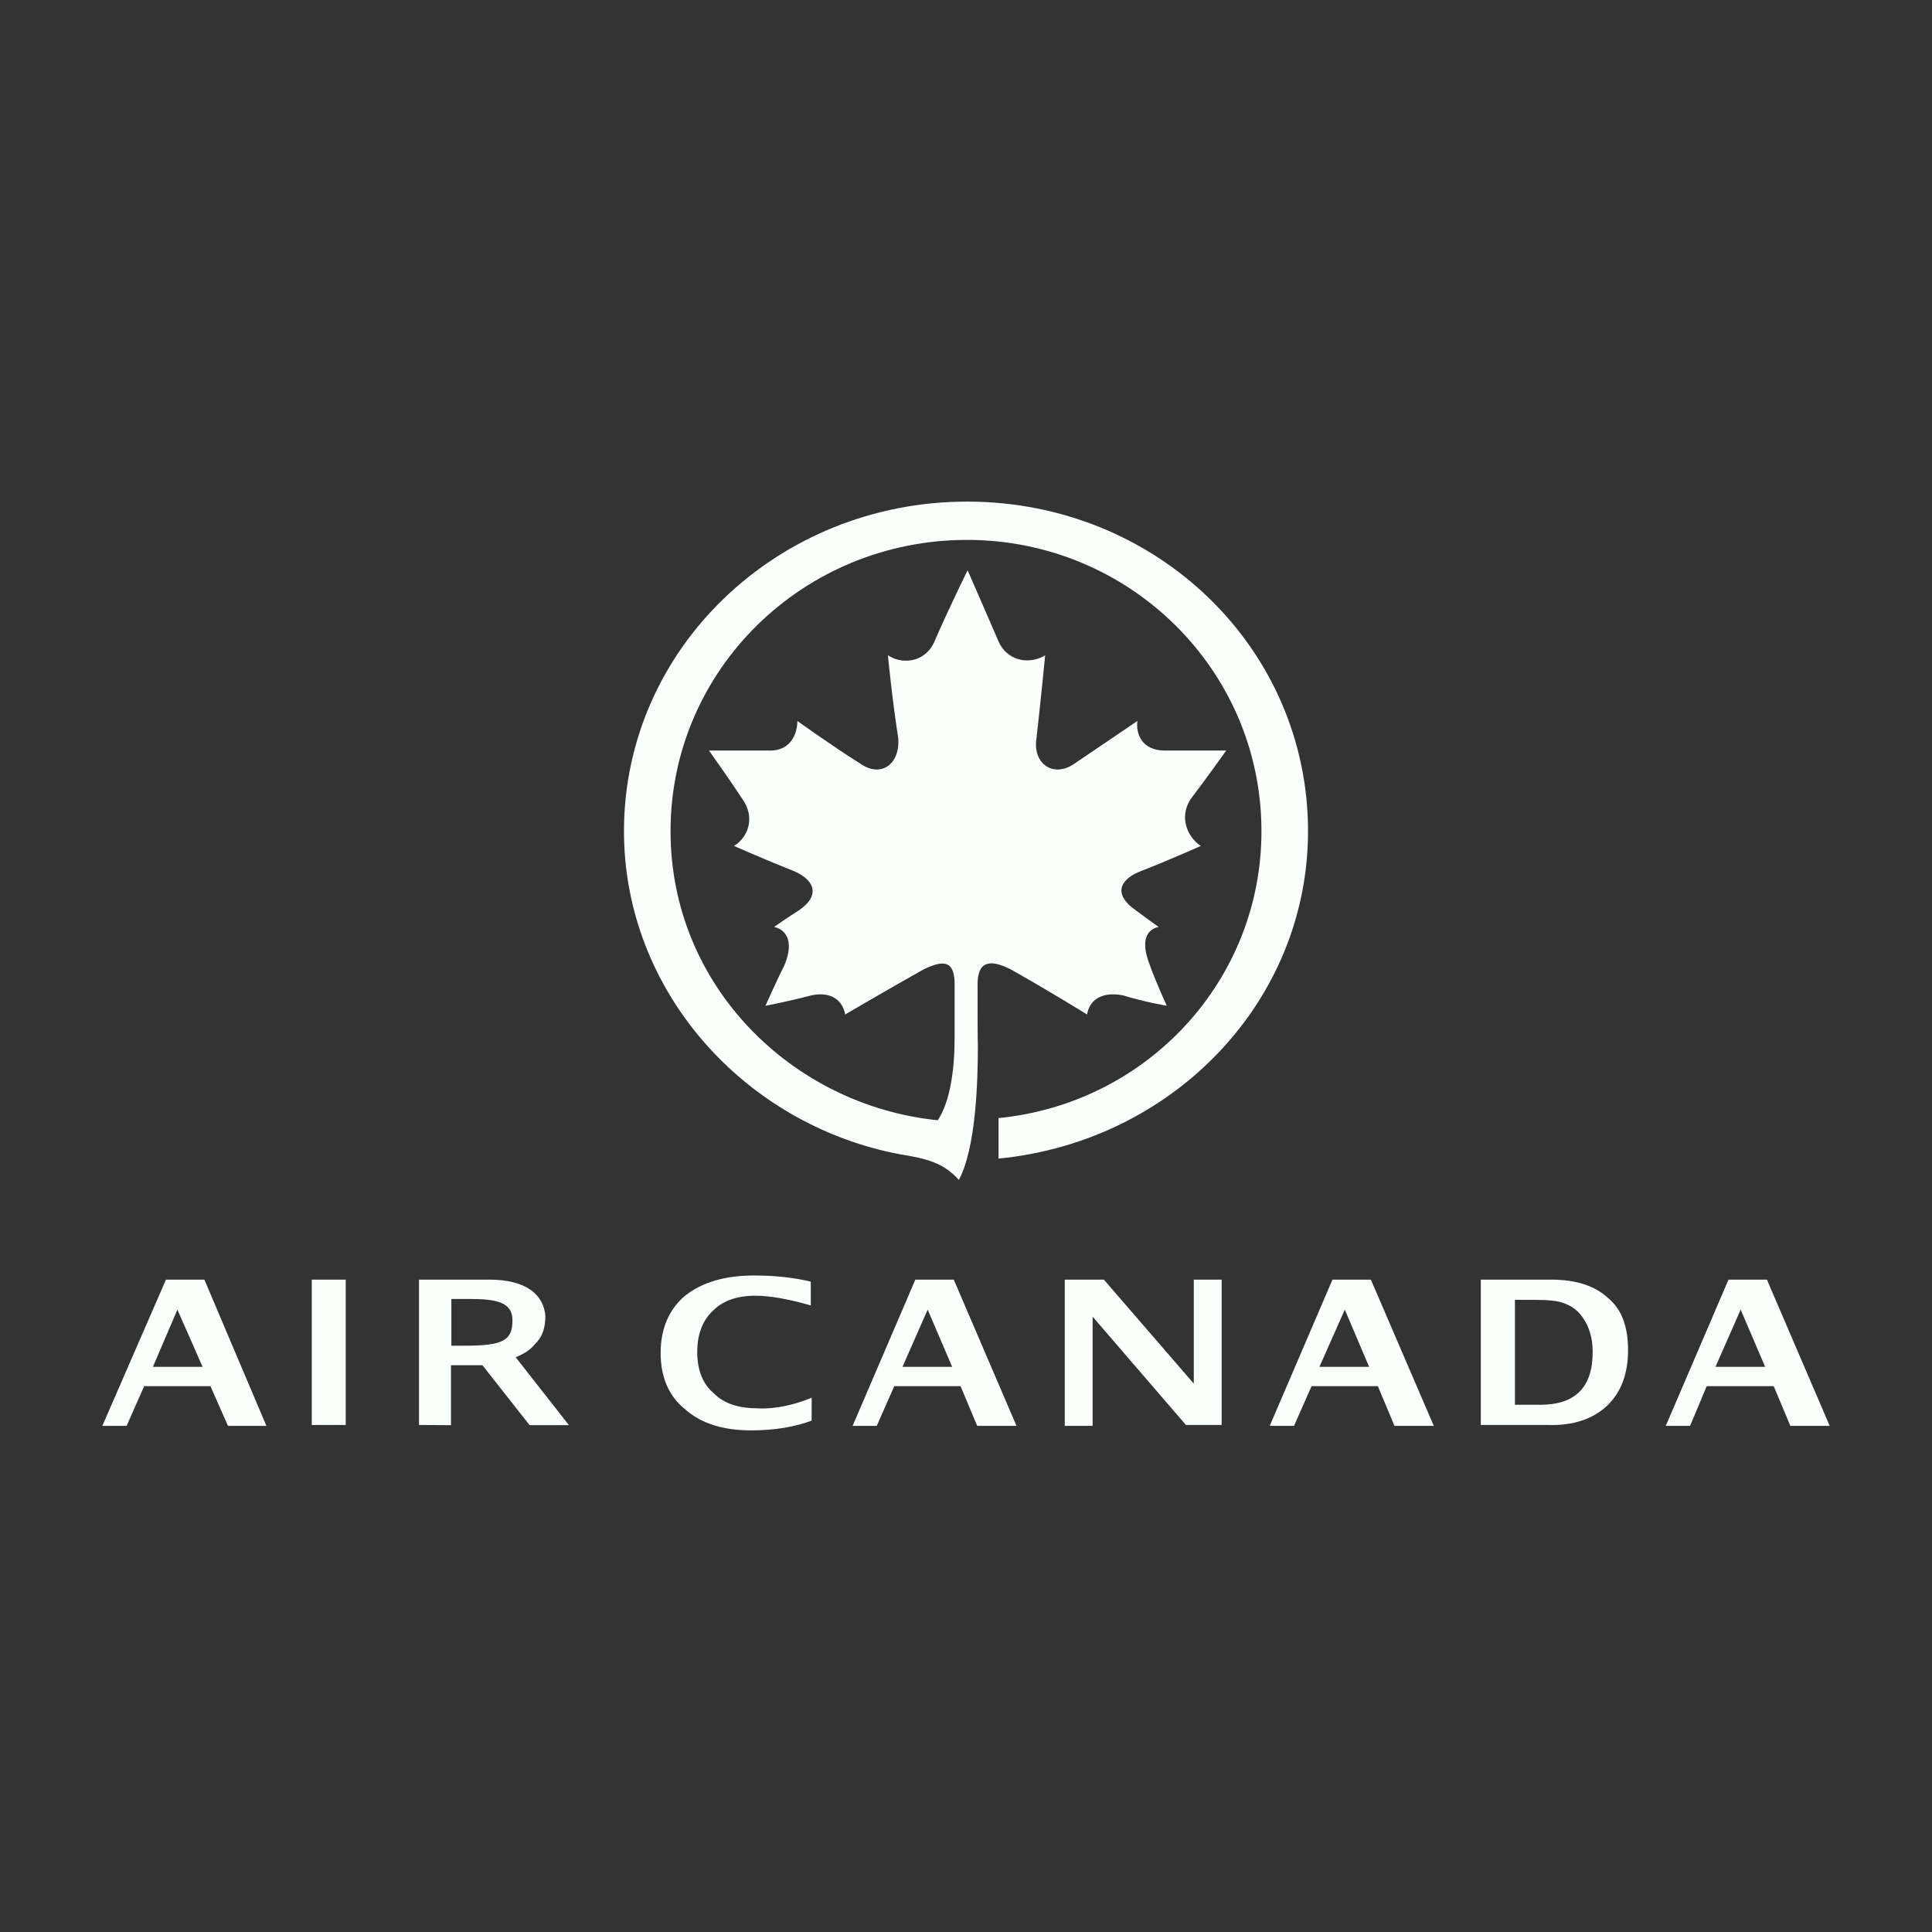 <?xml version="1.0" encoding="UTF-8"?> <svg xmlns="http://www.w3.org/2000/svg" width="100" height="100" viewBox="0 0 100 100" fill="none"><rect x="0" y="0" width="100" height="100" fill="#333333" stroke="none"/><path d="M50.599 50.954C50.599 49.737 51.246 49.625 52.339 50.188C54.303 51.292 56.265 52.509 56.265 52.509C56.376 51.856 56.911 51.292 58.116 51.517C59.209 51.856 60.391 52.058 60.391 52.058C60.391 52.058 59.744 50.638 59.52 49.962C58.985 48.633 59.409 48.092 59.967 47.978C59.967 47.978 59.209 47.437 58.763 47.099C57.669 46.333 57.892 45.566 58.985 45.115C60.391 44.574 62.153 43.786 62.153 43.786C61.618 43.447 60.949 42.457 61.618 41.374C62.376 40.382 63.469 38.849 63.469 38.849C63.469 38.849 61.505 38.849 60.301 38.849C59.096 38.849 58.783 37.97 58.872 37.317C58.872 37.317 56.908 38.646 55.615 39.525C54.522 40.291 53.429 39.525 53.651 38.196C53.874 36.213 54.098 33.914 54.098 33.914C53.451 34.343 52.247 34.343 51.712 33.261C50.954 31.504 50.083 29.52 50.083 29.52C50.083 29.52 49.101 31.504 48.343 33.261C47.808 34.366 46.603 34.366 45.957 33.914C45.957 33.914 46.179 36.213 46.492 38.196C46.603 39.525 45.622 40.292 44.528 39.525C43.122 38.646 41.271 37.317 41.271 37.317C41.271 37.97 40.936 38.849 39.865 38.849C38.55 38.849 36.697 38.849 36.697 38.849C36.697 38.849 37.79 40.382 38.437 41.374C39.195 42.478 38.548 43.47 37.99 43.786C37.99 43.786 39.73 44.551 41.158 45.115C42.141 45.566 42.474 46.331 41.381 47.099C40.846 47.437 40.065 47.978 40.065 47.978C40.601 48.09 41.158 48.631 40.601 49.962C40.265 50.615 39.619 52.058 39.619 52.058C39.619 52.058 40.823 51.833 42.005 51.517C43.098 51.292 43.633 51.856 43.745 52.509C43.745 52.509 45.82 51.292 47.782 50.188C48.875 49.648 49.411 49.737 49.411 50.954C49.411 51.833 49.411 53.703 49.411 53.703C49.411 55.348 49.188 56.993 48.54 57.985C41.022 57.219 34.707 51.043 34.707 43.022C34.707 34.662 41.579 27.945 50.056 27.945C58.445 27.945 65.293 34.66 65.293 43.022C65.293 50.729 59.403 57.107 51.684 57.872C51.684 58.211 51.684 59.517 51.684 59.968C60.72 59.089 67.703 51.833 67.703 43.022C67.703 33.558 59.872 25.963 50.056 25.963C40.262 25.963 32.297 33.558 32.297 43.022C32.297 51.27 38.5 58.211 46.575 59.744C47.98 59.968 48.85 60.195 49.632 61.073C50.502 59.428 50.614 56.115 50.614 54.131C50.599 54.131 50.599 51.833 50.599 50.954Z" fill="#FAFFFC"></path><path d="M23.362 69.654H24.083C26.118 69.654 26.525 69.337 26.525 68.327C26.525 67.374 25.619 67.234 24.314 67.234H23.362V69.654ZM21.688 73.756V66.234H25.341C27.284 66.234 28.144 67.057 28.227 68.103C28.227 68.607 28.135 69.065 27.82 69.43C27.459 69.841 27.321 69.981 26.692 70.252L29.448 73.766H27.413L24.971 70.664H23.343V73.766L21.688 73.756Z" fill="#FAFFFC"></path><path d="M7.915 70.748H10.486L9.182 67.786L7.915 70.748ZM5.297 73.803L8.59 66.234H10.579L13.789 73.803H11.8L10.893 71.748H7.461L6.555 73.803H5.297Z" fill="#FAFFFC"></path><path d="M16.137 73.756H17.895V66.234H16.137V73.756Z" fill="#FAFFFC"></path><path d="M42.011 73.532C41.151 73.849 40.115 74.036 38.894 74.036C37.404 74.036 36.276 73.672 35.462 72.943C34.602 72.261 34.194 71.252 34.194 70.028C34.194 68.747 34.648 67.748 35.462 67.066C36.322 66.384 37.497 66.019 39.033 66.019C40.023 66.019 41.022 66.112 41.965 66.336V67.57C40.883 67.252 39.846 67.065 39.116 67.065C38.126 67.065 37.404 67.336 36.905 67.84C36.359 68.345 36.09 69.073 36.09 69.98C36.09 70.896 36.359 71.625 36.951 72.121C37.496 72.672 38.265 72.896 39.254 72.896C40.115 72.942 41.15 72.709 42.011 72.345V73.532H42.011Z" fill="#FAFFFC"></path><path d="M46.712 70.748H49.284L48.016 67.786L46.712 70.748ZM44.131 73.803L47.378 66.234H49.367L52.614 73.803H50.579L49.718 71.748H46.287L45.38 73.803H44.131Z" fill="#FAFFFC"></path><path d="M68.293 70.748H70.865L69.607 67.786L68.293 70.748ZM65.721 73.803L68.968 66.234H70.957L74.213 73.803H72.178L71.318 71.748H67.886L66.979 73.803H65.721Z" fill="#FAFFFC"></path><path d="M88.792 70.748H91.364L90.097 67.786L88.792 70.748ZM86.22 73.803L89.467 66.234H91.456L94.704 73.803H92.668L91.808 71.748H88.339L87.478 73.803H86.22Z" fill="#FAFFFC"></path><path d="M61.79 66.234H63.233V73.756H61.383L56.554 68.15V73.803H55.111V66.234H57.137L61.79 71.617V66.234Z" fill="#FAFFFC"></path><path d="M78.413 72.71H79.726C80.633 72.71 81.308 72.486 81.761 72.028C82.215 71.57 82.437 70.888 82.437 69.972C82.437 69.244 82.251 68.645 81.891 68.15C81.669 67.833 81.346 67.599 80.985 67.468C80.67 67.328 80.124 67.281 79.495 67.281H78.413V72.71ZM76.646 73.756V66.234H80.299C81.567 66.234 82.556 66.552 83.232 67.187C83.953 67.776 84.268 68.692 84.268 69.878C84.268 71.112 83.907 72.065 83.186 72.757C82.464 73.439 81.428 73.803 80.114 73.756H76.646Z" fill="#FAFFFC"></path></svg> 